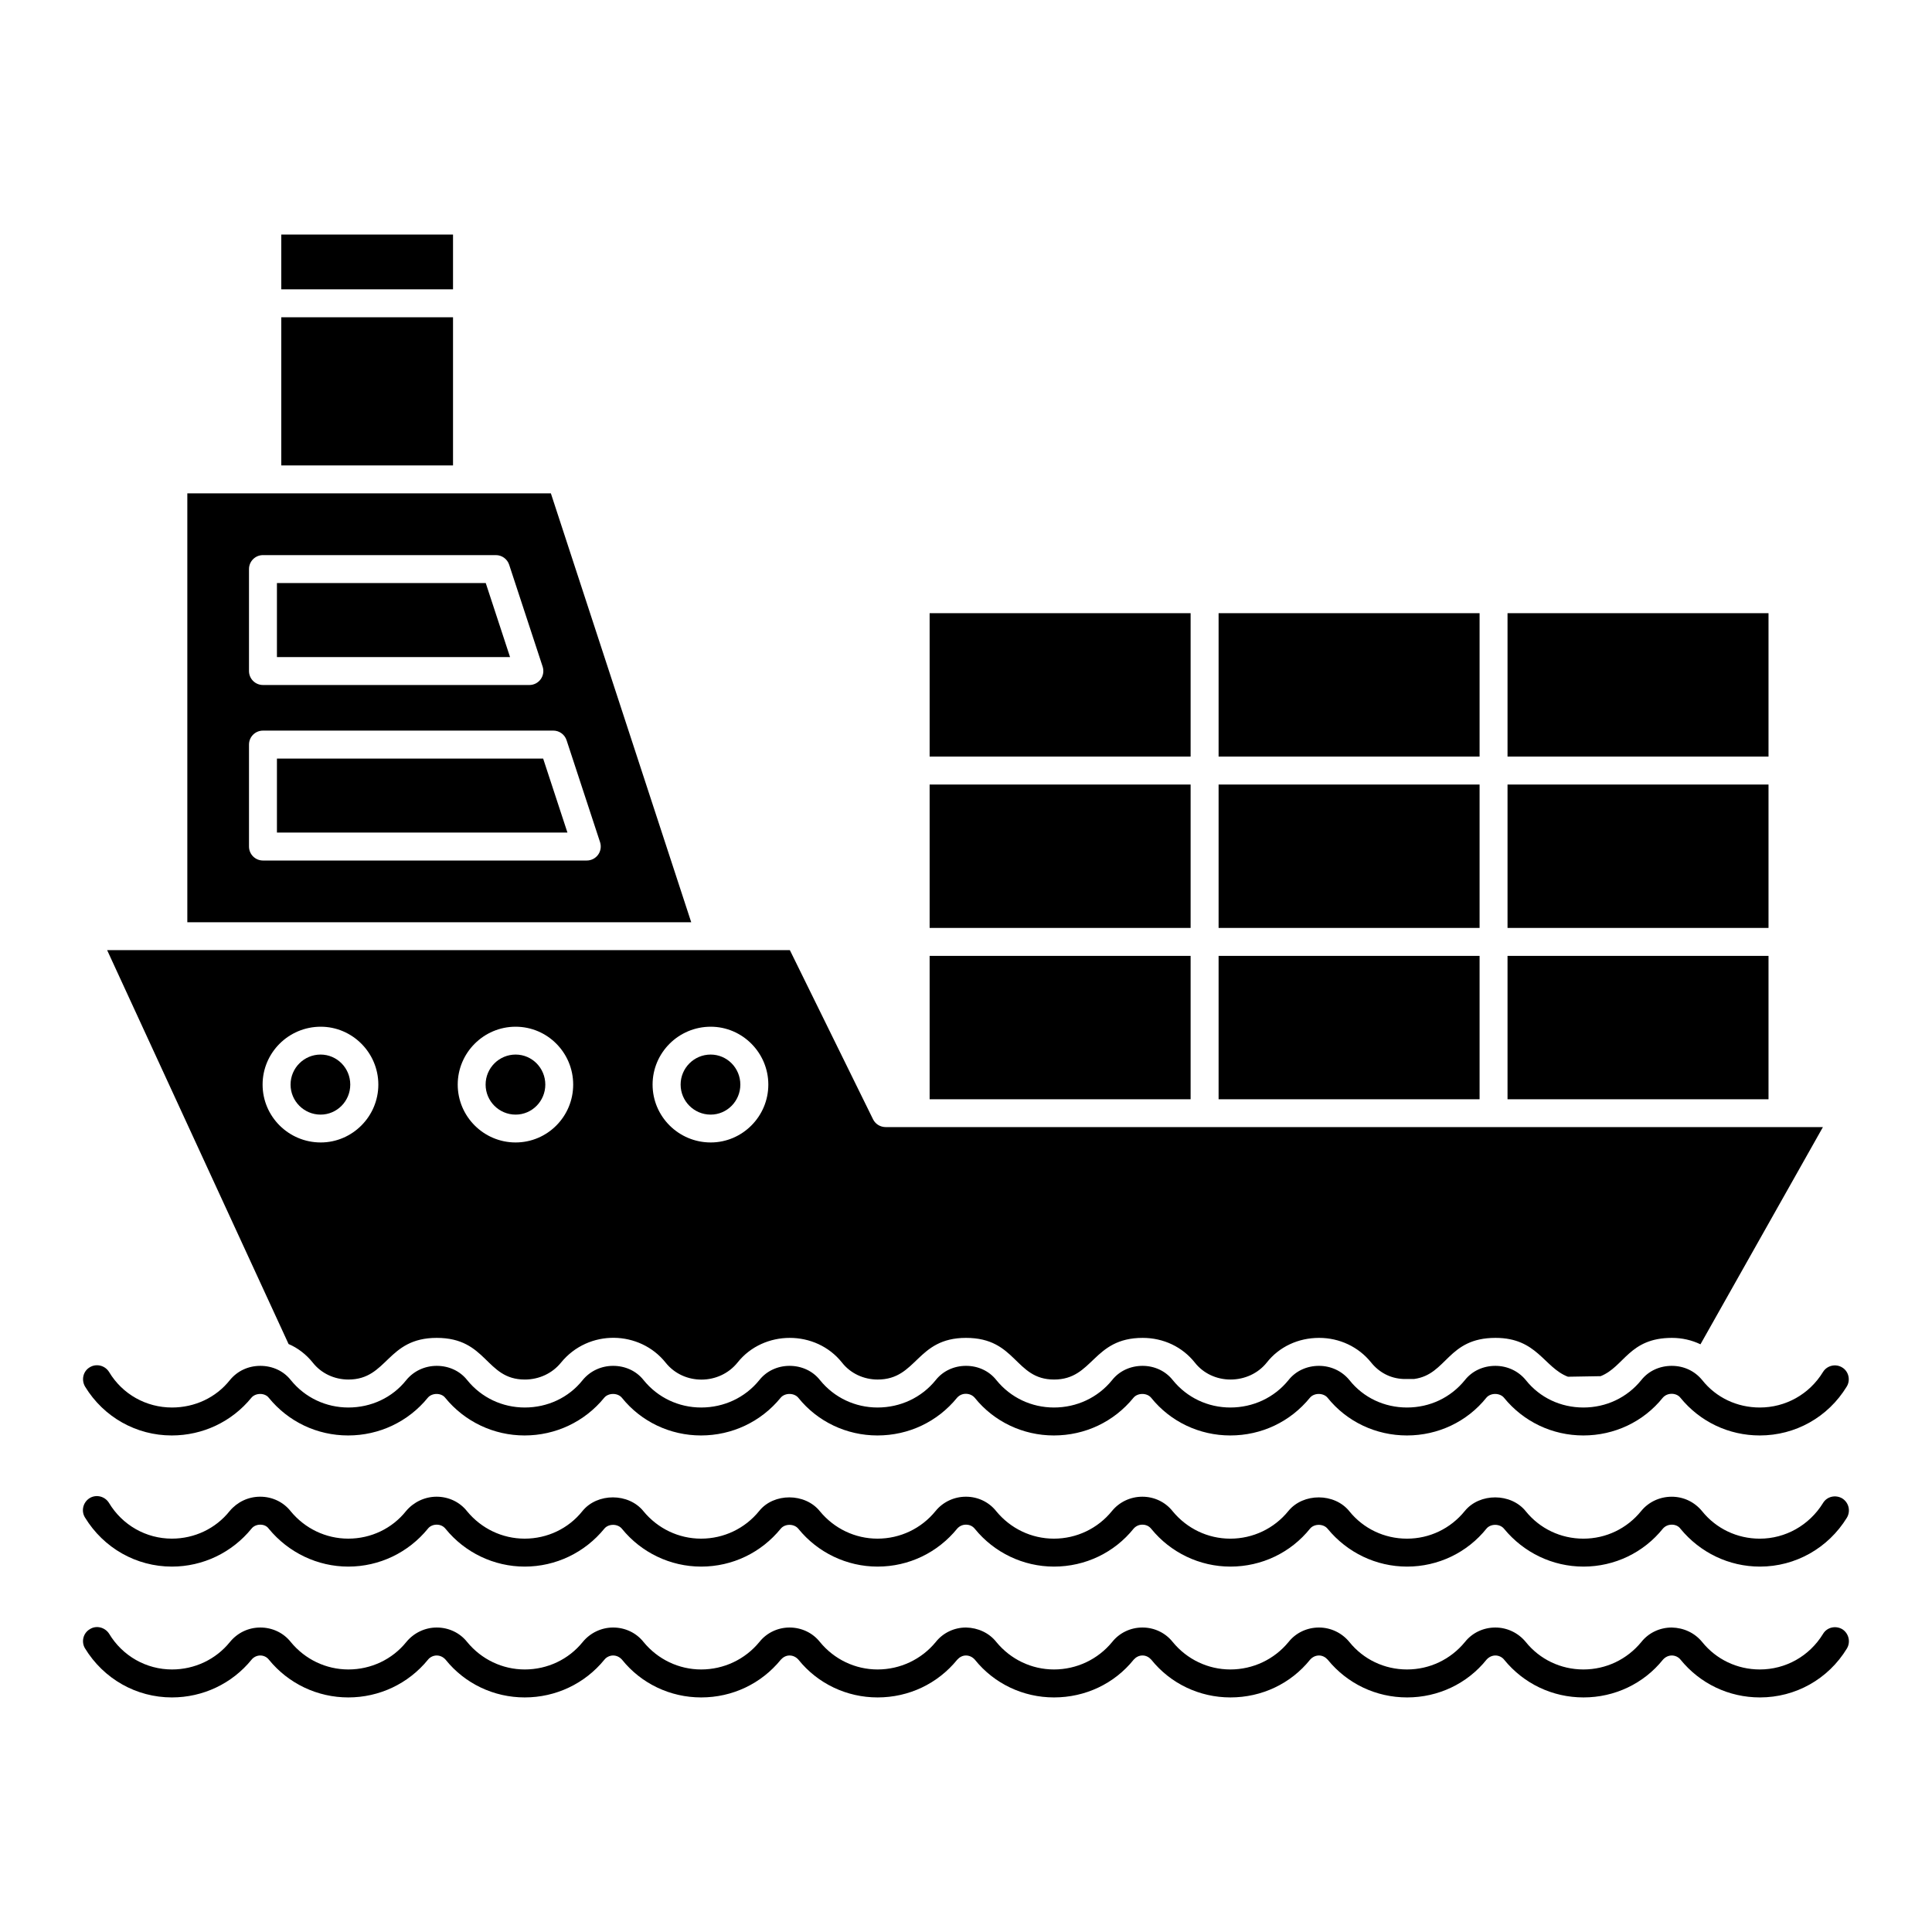 <?xml version="1.0" encoding="UTF-8"?>
<!-- Uploaded to: SVG Repo, www.svgrepo.com, Generator: SVG Repo Mixer Tools -->
<svg fill="#000000" width="800px" height="800px" version="1.1" viewBox="144 144 512 512" xmlns="http://www.w3.org/2000/svg">
 <g>
  <path d="m390.36 397.32h69.164v37.996h-69.164z"/>
  <path d="m390.36 306.5h69.164v37.996h-69.164z"/>
  <path d="m390.36 351.91h69.164v38h-69.164z"/>
  <path d="m272.73 298.52h-55.34v19.609h61.777z"/>
  <path d="m218.54 228.08h45.516v39.262h-45.516z"/>
  <path d="m218.54 206.16h45.516v14.512h-45.516z"/>
  <path d="m543.51 306.5h69.164v37.996h-69.164z"/>
  <path d="m543.51 351.91h69.164v38h-69.164z"/>
  <path d="m466.94 306.5h69.164v37.996h-69.164z"/>
  <path d="m466.94 351.91h69.164v38h-69.164z"/>
  <path d="m466.94 397.32h69.164v37.996h-69.164z"/>
  <path d="m543.51 397.32h69.164v37.996h-69.164z"/>
  <path d="m228.96 423.47c-4.387 0-7.957 3.566-7.957 7.957 0 4.387 3.566 7.957 7.957 7.957 4.336 0 7.863-3.566 7.863-7.957 0.004-4.391-3.523-7.957-7.863-7.957z"/>
  <path d="m280.65 423.47c-4.387 0-7.957 3.566-7.957 7.957 0 4.387 3.566 7.957 7.957 7.957 4.336 0 7.863-3.566 7.863-7.957s-3.527-7.957-7.863-7.957z"/>
  <path d="m332.33 423.47c-4.387 0-7.957 3.566-7.957 7.957 0 4.387 3.566 7.957 7.957 7.957 4.336 0 7.867-3.566 7.867-7.957 0.004-4.391-3.527-7.957-7.867-7.957z"/>
  <path d="m378.73 442.69c-1.406 0-2.668-0.742-3.332-2l-22.078-44.898h-180.93l48.086 104.39c2.445 1.039 4.668 2.742 6.445 4.965 2.223 2.816 5.703 4.445 9.41 4.445 10.445 0 10.148-11.039 23.41-11.039 13.41 0 12.891 11.039 23.34 11.039 3.777 0 7.262-1.629 9.559-4.445 7.336-9.039 20.969-8.594 27.785 0 4.816 6 14.227 5.926 19.043-0.074 6.891-8.668 20.746-8.742 27.711 0.074 2.223 2.816 5.703 4.445 9.41 4.445 10.52 0 10.223-11.039 23.414-11.039 13.41 0 12.891 11.039 23.34 11.039 10.445 0 10.223-11.039 23.484-11.039 5.484 0 10.52 2.371 13.855 6.594 2.223 2.816 5.703 4.445 9.41 4.445 3.777 0 7.336-1.629 9.633-4.519 3.262-4.148 8.297-6.519 13.855-6.519 5.41 0 10.445 2.371 13.781 6.519 2.148 2.668 5.113 4.223 8.52 4.371h2.891c8.742-1.188 8.816-10.891 21.559-10.891 11.039 0 12.816 7.852 19.188 10.297l8.668-0.148c6.297-2.519 7.559-10.148 18.895-10.148 2.668 0 5.262 0.594 7.559 1.703l32.453-57.566zm-149.73 4.074c-8.52 0-15.41-6.891-15.41-15.336 0-8.445 6.891-15.336 15.41-15.336 8.371 0 15.262 6.891 15.262 15.336 0 8.449-6.891 15.336-15.262 15.336zm51.637 0c-8.445 0-15.336-6.891-15.336-15.336 0-8.445 6.891-15.336 15.336-15.336 8.445 0 15.262 6.891 15.262 15.336 0.004 8.449-6.812 15.336-15.262 15.336zm51.715 0c-8.52 0-15.41-6.891-15.41-15.336 0-8.445 6.891-15.336 15.41-15.336 8.371 0 15.262 6.891 15.262 15.336 0.004 8.449-6.887 15.336-15.262 15.336z"/>
  <path d="m217.39 345.03v19.613h76.988l-6.438-19.613z"/>
  <path d="m289.99 274.75h-96.348v113.66h133.54zm-80.004 20.062c0-2.047 1.656-3.703 3.703-3.703h61.723c1.598 0 3.019 1.027 3.519 2.547l8.875 27.016c0.367 1.129 0.176 2.371-0.52 3.332-0.695 0.961-1.812 1.531-3 1.531l-70.598-0.004c-2.047 0-3.703-1.656-3.703-3.703zm89.516 77.234h-85.812c-2.047 0-3.703-1.656-3.703-3.703v-27.02c0-2.047 1.656-3.703 3.703-3.703l76.938-0.004c1.598 0 3.019 1.027 3.519 2.547l8.875 27.02c0.367 1.129 0.176 2.371-0.52 3.332-0.695 0.961-1.812 1.531-3 1.531z"/>
  <path d="m166.54 511.45c-1.039-1.777-0.52-4.074 1.258-5.113 1.703-1.039 4-0.52 5.113 1.258 3.555 5.926 9.855 9.41 16.672 9.41 6 0 11.633-2.594 15.336-7.262 2-2.445 4.891-3.777 8.074-3.777 3.188 0 6.148 1.332 8.074 3.777 3.777 4.668 9.336 7.262 15.262 7.262 6 0 11.633-2.594 15.336-7.262 2-2.445 4.965-3.777 8.074-3.777 3.188 0 6.148 1.332 8.074 3.777 3.777 4.668 9.336 7.262 15.262 7.262 6 0 11.633-2.594 15.336-7.262 2-2.445 4.965-3.777 8.074-3.777 3.188 0 6.148 1.332 8.074 3.777 3.777 4.668 9.336 7.262 15.262 7.262 6 0 11.633-2.594 15.41-7.262 1.926-2.445 4.891-3.777 8-3.777 3.188 0 6.148 1.332 8.074 3.777 3.777 4.668 9.336 7.262 15.262 7.262 6 0 11.633-2.594 15.41-7.262 1.926-2.445 4.891-3.777 8-3.777h0.074c3.113 0 6.074 1.332 8 3.777 3.777 4.668 9.336 7.262 15.262 7.262 6 0 11.633-2.594 15.41-7.262 1.926-2.445 4.891-3.777 8.074-3.777 3.113 0 6.074 1.332 8 3.777 3.777 4.668 9.336 7.262 15.262 7.262 6 0 11.633-2.594 15.41-7.262 1.926-2.445 4.891-3.777 8.074-3.777 3.113 0 6.074 1.332 8.074 3.777 3.703 4.668 9.262 7.262 15.262 7.262s11.559-2.594 15.336-7.262c1.926-2.445 4.891-3.777 8.074-3.777 3.113 0 6.074 1.332 8.074 3.777 3.703 4.668 9.262 7.262 15.262 7.262s11.559-2.594 15.336-7.262c1.926-2.445 4.891-3.777 8.074-3.777 3.188 0 6.074 1.332 8.074 3.777 3.703 4.668 9.262 7.262 15.262 7.262 6.816 0 13.113-3.481 16.746-9.41 1.039-1.703 3.336-2.297 5.113-1.188 1.703 1.039 2.223 3.336 1.184 5.039-4.965 8.148-13.633 12.965-23.043 12.965-8.223 0-15.855-3.629-21.043-10-0.52-0.668-1.406-1.039-2.297-1.039-0.961 0-1.777 0.371-2.371 1.039-5.113 6.371-12.816 10-21.043 10-8.223 0-15.855-3.629-21.043-10-1.109-1.332-3.555-1.332-4.668 0-5.113 6.371-12.816 10-21.043 10-8.223 0-15.93-3.629-21.043-10-1.109-1.332-3.555-1.332-4.668 0-5.188 6.371-12.816 10-21.117 10-8.148 0-15.855-3.629-20.969-10-1.109-1.332-3.555-1.332-4.668 0-5.188 6.371-12.816 10-21.117 10-8.148 0-15.855-3.629-20.969-10-0.594-0.668-1.406-1.039-2.371-1.039-0.891 0-1.703 0.371-2.297 1.039-5.188 6.371-12.816 10-21.117 10-8.148 0-15.855-3.629-20.969-10-1.109-1.332-3.555-1.332-4.668 0-5.188 6.371-12.891 10-21.117 10-8.148 0-15.855-3.629-20.969-10-1.109-1.332-3.555-1.332-4.668 0-5.188 6.371-12.891 10-21.117 10-8.148 0-15.855-3.629-21.043-10-1.035-1.332-3.481-1.332-4.594 0-5.188 6.371-12.891 10-21.117 10-8.223 0-15.855-3.629-21.043-10-1.035-1.332-3.481-1.332-4.594 0-5.188 6.371-12.891 10-21.117 10-9.34 0.004-18.008-4.812-22.973-12.961z"/>
  <path d="m633.45 546.2c-4.965 8.074-13.633 12.965-23.043 12.965-8.223 0-15.855-3.703-21.043-10-0.52-0.742-1.406-1.113-2.297-1.113-0.961 0-1.777 0.371-2.371 1.039-5.113 6.371-12.816 10.074-21.043 10.074-8.223 0-15.855-3.703-21.043-10-1.109-1.406-3.555-1.406-4.668-0.074-5.113 6.371-12.816 10.074-21.043 10.074-8.223 0-15.855-3.703-21.043-10-1.109-1.406-3.555-1.406-4.668-0.074-5.113 6.371-12.816 10.074-21.117 10.074-8.148 0-15.855-3.703-20.969-10-0.594-0.742-1.406-1.113-2.371-1.113-0.891 0-1.703 0.371-2.297 1.039-5.113 6.371-12.816 10.074-21.117 10.074-8.148 0-15.855-3.703-20.969-10-0.594-0.742-1.406-1.113-2.371-1.113-0.891 0-1.703 0.371-2.297 1.039-5.188 6.371-12.816 10.074-21.117 10.074-8.148 0-15.855-3.703-20.969-10-1.109-1.406-3.555-1.406-4.668-0.074-5.188 6.371-12.816 10.074-21.117 10.074-8.148 0-15.855-3.703-20.969-10-1.109-1.406-3.555-1.406-4.668-0.074-5.188 6.371-12.891 10.074-21.117 10.074-8.148 0-15.855-3.703-20.969-10-0.594-0.742-1.406-1.113-2.371-1.113-0.891 0-1.777 0.371-2.297 1.039-5.188 6.371-12.891 10.074-21.117 10.074-8.148 0-15.855-3.703-21.043-10-0.52-0.742-1.332-1.113-2.297-1.113-0.891 0-1.777 0.371-2.297 1.039-5.188 6.371-12.891 10.074-21.117 10.074-9.41 0-18.078-4.891-23.043-13.039-1.039-1.703-0.52-4 1.258-5.113 1.703-1.039 4-0.52 5.113 1.258 3.555 5.926 9.855 9.484 16.672 9.484 6 0 11.633-2.668 15.336-7.336 2-2.371 4.891-3.777 8.074-3.777 3.188 0 6.148 1.406 8.074 3.852 3.777 4.594 9.336 7.262 15.262 7.262 6 0 11.633-2.668 15.336-7.336 2-2.371 4.965-3.777 8.074-3.777 3.188 0 6.148 1.406 8.074 3.852 3.777 4.594 9.336 7.262 15.262 7.262 6 0 11.633-2.668 15.336-7.336 3.926-4.816 12.223-4.816 16.152 0.074 3.777 4.594 9.336 7.262 15.262 7.262 6 0 11.633-2.668 15.41-7.336 3.852-4.816 12.148-4.816 16.078 0.074 3.777 4.594 9.336 7.262 15.262 7.262 6 0 11.633-2.668 15.41-7.336 1.926-2.371 4.891-3.777 8-3.777h0.074c3.113 0 6.074 1.406 8 3.852 3.777 4.594 9.336 7.262 15.262 7.262 6 0 11.633-2.668 15.41-7.336 1.926-2.371 4.891-3.777 8-3.777h0.074c3.113 0 6.074 1.406 8 3.852 3.777 4.594 9.336 7.262 15.262 7.262 6 0 11.633-2.668 15.41-7.336 3.926-4.816 12.223-4.816 16.152 0.074 3.703 4.594 9.262 7.262 15.262 7.262s11.559-2.668 15.336-7.336c3.926-4.816 12.223-4.816 16.152 0.074 3.703 4.594 9.262 7.262 15.262 7.262s11.559-2.668 15.336-7.336c1.926-2.371 4.891-3.777 8.074-3.777 3.188 0 6.074 1.406 8.074 3.852 3.703 4.594 9.262 7.262 15.262 7.262 6.816 0 13.113-3.555 16.746-9.41 1.039-1.777 3.336-2.297 5.113-1.262 1.758 1.117 2.277 3.34 1.238 5.117z"/>
  <path d="m633.45 580.87c-4.965 8.148-13.633 12.965-23.043 12.965-8.223 0-15.855-3.629-21.043-10.004-0.52-0.668-1.406-1.109-2.297-1.109-0.961 0-1.777 0.445-2.371 1.109-5.113 6.371-12.816 10.004-21.043 10.004-8.223 0-15.855-3.629-21.043-10.004-0.52-0.668-1.406-1.109-2.297-1.109-0.961 0-1.777 0.445-2.371 1.109-5.113 6.371-12.816 10.004-21.043 10.004-8.223 0-15.855-3.629-21.043-10.004-0.594-0.668-1.406-1.109-2.297-1.109-0.965 0-1.777 0.445-2.371 1.109-5.113 6.371-12.816 10.004-21.117 10.004-8.148 0-15.855-3.629-20.969-10.004-0.594-0.668-1.406-1.109-2.297-1.109h-0.074c-0.891 0-1.703 0.445-2.297 1.109-5.113 6.371-12.816 10.004-21.117 10.004-8.148 0-15.855-3.629-20.969-10.004-0.594-0.668-1.406-1.109-2.371-1.109-0.891 0-1.703 0.445-2.297 1.109-5.188 6.371-12.816 10.004-21.117 10.004-8.148 0-15.855-3.629-20.969-10.004-0.594-0.668-1.406-1.109-2.371-1.109-0.891 0-1.703 0.445-2.297 1.109-5.188 6.371-12.816 10.004-21.117 10.004-8.148 0-15.855-3.629-20.969-10.004-0.594-0.668-1.406-1.109-2.371-1.109-0.891 0-1.777 0.445-2.297 1.109-5.188 6.371-12.891 10.004-21.117 10.004-8.148 0-15.855-3.629-20.969-10.004-0.594-0.668-1.406-1.109-2.371-1.109-0.891 0-1.777 0.445-2.297 1.109-5.188 6.371-12.891 10.004-21.117 10.004-8.148 0-15.855-3.629-21.043-10.004-0.52-0.668-1.332-1.109-2.297-1.109-0.891 0-1.777 0.445-2.297 1.109-5.188 6.371-12.891 10.004-21.117 10.004-9.41 0-18.078-4.891-23.043-13.039-1.004-1.707-0.484-4.004 1.293-5.039 1.703-1.113 4-0.52 5.113 1.184 3.555 5.926 9.855 9.484 16.672 9.484 6 0 11.633-2.668 15.336-7.262 2-2.445 4.891-3.852 8.074-3.852 3.188 0 6.148 1.406 8.074 3.852 3.777 4.594 9.336 7.262 15.262 7.262 6 0 11.633-2.668 15.336-7.262 2-2.445 4.965-3.852 8.074-3.852 3.188 0 6.148 1.406 8.074 3.852 3.777 4.594 9.336 7.262 15.262 7.262 6 0 11.633-2.668 15.336-7.262 2-2.445 4.965-3.852 8.074-3.852 3.188 0 6.148 1.406 8.074 3.852 3.777 4.594 9.336 7.262 15.262 7.262 6 0 11.633-2.668 15.41-7.262 1.926-2.445 4.891-3.852 8-3.852 3.188 0 6.148 1.406 8.074 3.852 3.777 4.594 9.336 7.262 15.262 7.262 6 0 11.633-2.668 15.41-7.262 1.926-2.445 4.891-3.852 8-3.852h0.074c3.113 0.074 6.074 1.406 8 3.852 3.777 4.594 9.336 7.262 15.262 7.262 6 0 11.633-2.668 15.41-7.262 1.926-2.445 4.891-3.852 8-3.852h0.074c3.113 0 6.074 1.406 8 3.852 3.777 4.594 9.336 7.262 15.262 7.262 6 0 11.633-2.668 15.41-7.262 1.926-2.445 4.891-3.852 8.074-3.852 3.113 0 6.074 1.406 8.074 3.852 3.703 4.594 9.262 7.262 15.262 7.262s11.559-2.668 15.336-7.262c1.926-2.445 4.891-3.852 8.074-3.852 3.113 0 6.074 1.406 8.074 3.852 3.703 4.594 9.262 7.262 15.262 7.262s11.559-2.668 15.336-7.262c1.926-2.445 4.891-3.852 8.074-3.852 3.188 0.074 6.074 1.406 8.074 3.852 3.703 4.594 9.262 7.262 15.262 7.262 6.816 0 13.113-3.484 16.746-9.41 1.039-1.777 3.336-2.297 5.113-1.258 1.738 1.109 2.258 3.406 1.219 5.113z"/>
 </g>
</svg>